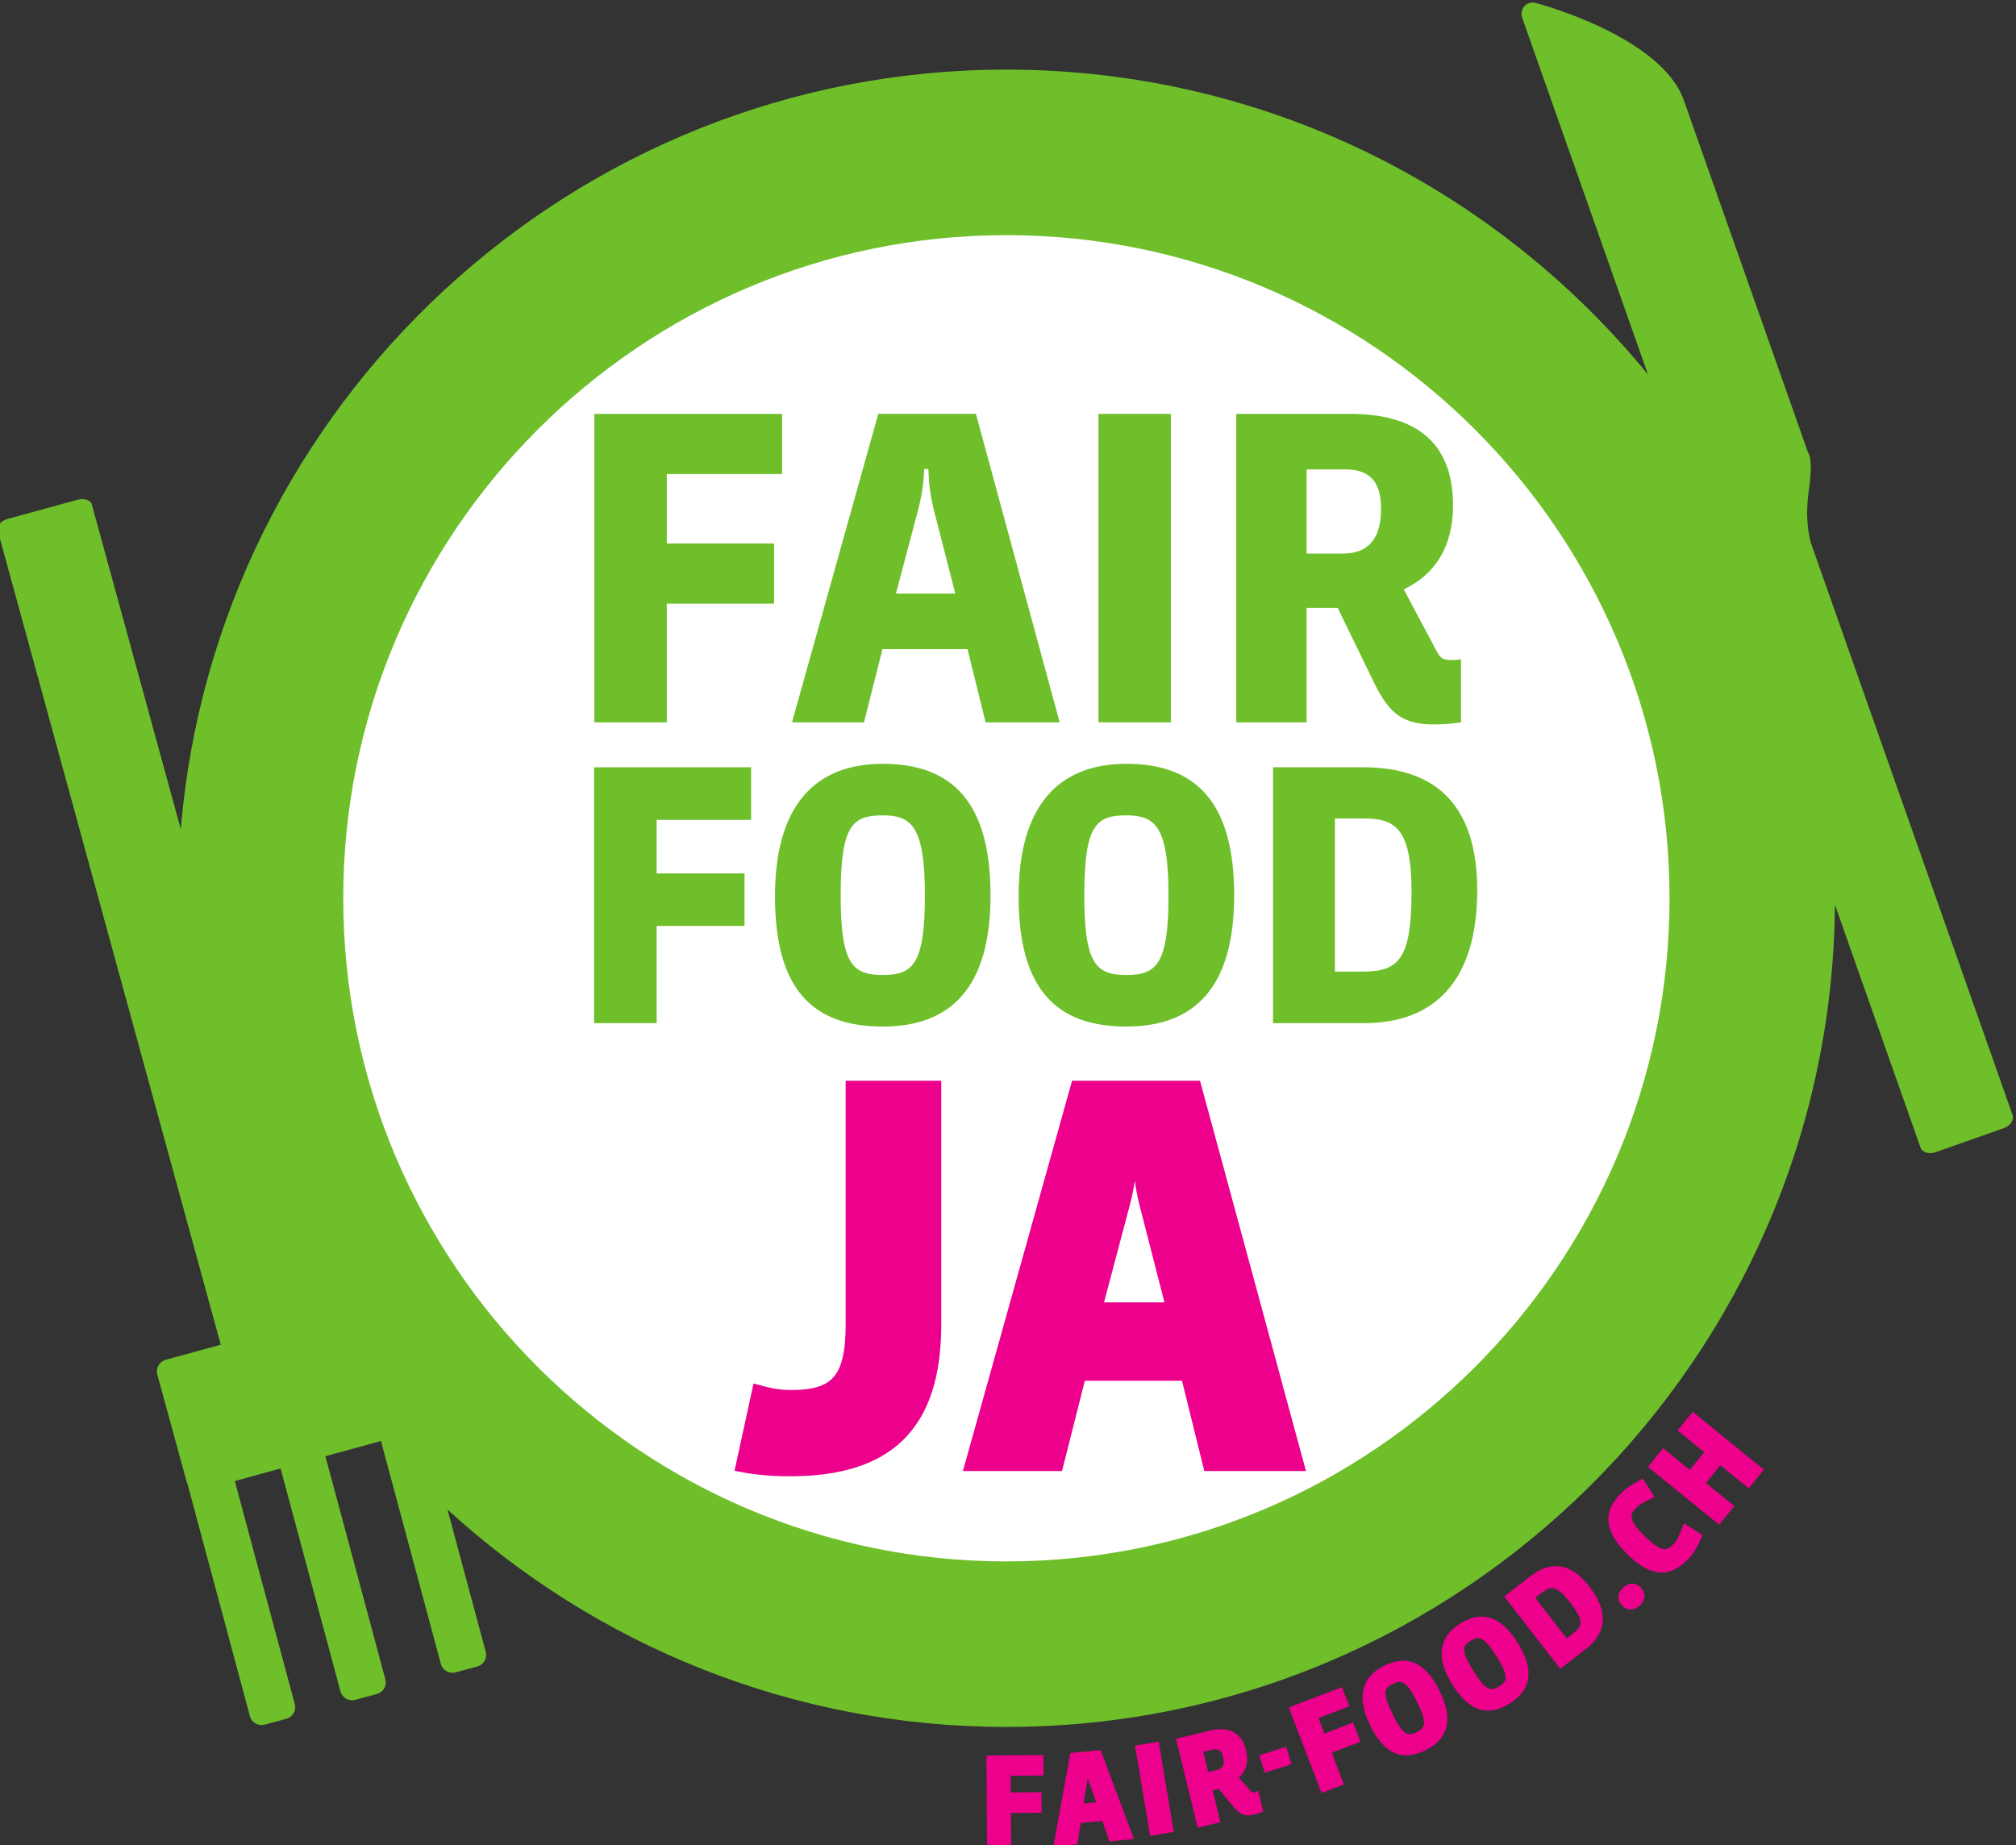 <?xml version="1.0" encoding="UTF-8"?>
<!-- Created with Inkscape (http://www.inkscape.org/) -->
<svg width="149.886" height="137.18" version="1.1" viewBox="0 0 149.886 137.18" xml:space="preserve" xmlns="http://www.w3.org/2000/svg" xmlns:cc="http://creativecommons.org/ns#" xmlns:dc="http://purl.org/dc/elements/1.1/" xmlns:rdf="http://www.w3.org/1999/02/22-rdf-syntax-ns#"><rect x="0" y="0" width="149.886" height="137.18" fill="#333333" stroke="none"/><g transform="matrix(1.333,0,0,-1.333,-752.472,756.193)"><path d="m620.788 477.545c22.1 0 40.015 17.721 40.015 39.58 0 21.86-17.915 39.58-40.015 39.58s-40.015-17.72-40.015-39.58c0-21.859 17.915-39.58 40.015-39.58" fill="#ffffff"/><g fill="#6ebf2a"><path d="m620.627 480.196c-20.395 0-36.988 16.593-36.988 36.987 0 20.396 16.593 36.988 36.988 36.988s36.987-16.592 36.987-36.988c0-20.394-16.592-36.987-36.987-36.987m56.117 24.907-11.227 31.847s-0.403 1.142-0.135 2.986c0.266 1.844-0.036 2.088-0.036 2.088l-6.935 19.671c-1.263 3.583-8.198 5.409-8.198 5.409l3e-3 -8e-3c-0.138 0.057-0.294 0.067-0.445 0.014-0.325-0.114-0.495-0.471-0.38-0.796l0.398-1.131 0.349-0.991 0.539-1.528 1.411-4.003c1e-3 0 1e-3 -1e-3 1e-3 -2e-3l4.322-12.259c-8.483 10.371-21.372 17.003-35.784 17.003-24.187 0-44.082-18.679-46.048-42.367l-4.961 18.109c-0.068 0.25-0.426 0.367-0.8 0.266l-3.899-1.069c-0.374-0.102-0.623-0.387-0.554-0.637l12.443-45.421-3.059-0.838c-0.362-0.1-0.578-0.468-0.481-0.824l1.639-5.985c0.011-0.038 0.026-0.074 0.043-0.109l3.484-12.965c0.095-0.356 0.462-0.567 0.818-0.472l1.213 0.327c0.356 0.095 0.568 0.462 0.472 0.818l-3.344 12.444 2.551 0.7 3.341-12.433c0.096-0.356 0.462-0.568 0.818-0.472l1.214 0.326c0.356 0.096 0.567 0.463 0.471 0.818l-3.344 12.445 3.099 0.849 3.34-12.432c0.097-0.358 0.463-0.568 0.819-0.473l1.213 0.327c0.356 0.095 0.568 0.462 0.472 0.818l-2.134 7.939c8.226-7.528 19.172-12.128 31.174-12.128 25.364 0 46.015 20.539 46.211 45.858l4.769-13.53c0.099-0.28 0.475-0.401 0.84-0.272l3.814 1.344c0.365 0.129 0.582 0.46 0.483 0.739"/><path d="m601.685 533.616v-6.62h-4.038v17.206h10.47v-3.356h-6.432v-3.874h5.986v-3.356z"/><path d="m617.777 534.179-1.198 4.671c-0.211 0.822-0.281 1.574-0.304 2.278h-0.235c-0.023-0.704-0.118-1.432-0.329-2.254l-1.244-4.695zm1.69-7.183-1.009 4.085h-4.742l-1.033-4.085h-4.014l4.812 17.207h5.446l4.671-17.207z"/><path d="m625.762 544.203h4.038v-17.206h-4.038z"/><path d="m639.552 541.104h-2.183v-4.695h2.018c1.409 0 2.137 0.799 2.137 2.512 0 1.408-0.564 2.183-1.972 2.183m6.432-14.108c-0.446-0.07-1.103-0.118-1.479-0.118-1.714 0-2.489 0.541-3.357 2.301l-2.042 4.202h-1.737v-6.385h-3.921v17.206h6.362c3.427 0 5.728-1.408 5.728-5.094 0-2.323-1.01-3.873-2.747-4.694l1.784-3.357c0.258-0.493 0.376-0.587 0.892-0.587 0.211 0 0.329 0.023 0.517 0.047z"/></g><path d="m620.784 466.256 0.014-1.895-1.156-9e-3 -0.038 4.927 2.998 0.024 7e-3 -0.96-1.842-0.016 9e-3 -1.108 1.714 0.013 8e-3 -0.96z" fill="#ec008c"/><path d="m620.784 466.256 0.014-1.895-1.156-9e-3 -0.038 4.927 2.998 0.024 7e-3 -0.96-1.842-0.016 9e-3 -1.108 1.714 0.013 8e-3 -0.96z" fill="none" stroke="#ec008c" stroke-miterlimit="10" stroke-width=".184"/><path d="m625.764 466.683-0.467 1.3c-0.081 0.229-0.122 0.442-0.147 0.642l-0.067-7e-3c0.012-0.201 5e-3 -0.411-0.034-0.652l-0.23-1.37zm0.673-2.002-0.397 1.137-1.352-0.127-0.185-1.193-1.145-0.106 0.914 5.035 1.552 0.145 1.791-4.782z" fill="#ec008c"/><path d="m625.764 466.683-0.467 1.3c-0.081 0.229-0.122 0.442-0.147 0.642l-0.067-7e-3c0.012-0.201 5e-3 -0.411-0.034-0.652l-0.23-1.37zm0.673-2.002-0.397 1.137-1.352-0.127-0.185-1.193-1.145-0.106 0.914 5.035 1.552 0.145 1.791-4.782z" fill="none" stroke="#ec008c" stroke-miterlimit="10" stroke-width=".184"/><path d="m628.72 464.992-0.813 4.854 1.139 0.192 0.813-4.855z" fill="#ec008c"/><path d="m628.72 464.992-0.813 4.854 1.139 0.192 0.813-4.855z" fill="none" stroke="#ec008c" stroke-miterlimit="10" stroke-width=".184"/><path d="m632.109 469.786-0.608-0.146 0.317-1.306 0.561 0.136c0.392 0.095 0.54 0.366 0.424 0.843-0.094 0.392-0.303 0.568-0.694 0.473m2.738-3.487c-0.12-0.05-0.3-0.108-0.404-0.132-0.477-0.117-0.728-0.019-1.088 0.412l-0.85 1.032-0.483-0.118 0.43-1.776-1.09-0.264-1.159 4.784 1.768 0.428c0.953 0.23 1.687-5e-3 1.936-1.03 0.157-0.646-0.021-1.144-0.448-1.49l0.722-0.813c0.105-0.12 0.144-0.139 0.288-0.103 0.059 0.015 0.089 0.029 0.14 0.048z" fill="#ec008c"/><path d="m632.109 469.786-0.608-0.146 0.317-1.306 0.561 0.136c0.392 0.095 0.54 0.366 0.424 0.843-0.094 0.392-0.303 0.568-0.694 0.473zm2.738-3.487c-0.12-0.05-0.3-0.108-0.404-0.132-0.477-0.117-0.728-0.019-1.088 0.412l-0.85 1.032-0.483-0.118 0.43-1.776-1.09-0.264-1.159 4.784 1.768 0.428c0.953 0.23 1.687-5e-3 1.936-1.03 0.157-0.646-0.021-1.144-0.448-1.49l0.722-0.813c0.105-0.12 0.144-0.139 0.288-0.103 0.059 0.015 0.089 0.029 0.14 0.048z" fill="none" stroke="#ec008c" stroke-miterlimit="10" stroke-width=".184"/><path d="m635.098 468.53-0.25 0.794 1.32 0.418 0.251-0.796z" fill="#ec008c"/><path d="m635.098 468.53-0.25 0.794 1.32 0.418 0.251-0.796z" fill="none" stroke="#ec008c" stroke-miterlimit="10" stroke-width=".184"/><path d="m638.658 469.58 0.677-1.769-1.079-0.411-1.759 4.597 2.797 1.069 0.343-0.896-1.719-0.658 0.397-1.035 1.599 0.612 0.343-0.897z" fill="#ec008c"/><path d="m638.658 469.58 0.677-1.769-1.079-0.411-1.759 4.597 2.797 1.069 0.343-0.896-1.719-0.658 0.397-1.035 1.599 0.612 0.343-0.897z" fill="none" stroke="#ec008c" stroke-miterlimit="10" stroke-width=".184"/><path d="m642.143 473.446c-0.556-0.273-0.66-0.578-0.059-1.804 0.589-1.203 0.903-1.324 1.465-1.05 0.555 0.273 0.66 0.594 0.068 1.802-0.601 1.225-0.943 1.313-1.474 1.052m1.821-3.7c-1.196-0.585-2.166-0.288-2.965 1.342-0.772 1.576-0.436 2.632 0.736 3.207 1.184 0.58 2.174 0.271 2.976-1.366 0.79-1.612 0.418-2.61-0.747-3.183" fill="#ec008c"/><path d="m642.143 473.446c-0.556-0.273-0.66-0.578-0.059-1.804 0.589-1.203 0.903-1.324 1.465-1.05 0.555 0.273 0.66 0.594 0.068 1.802-0.601 1.225-0.943 1.313-1.474 1.052zm1.821-3.7c-1.196-0.585-2.166-0.288-2.965 1.342-0.772 1.576-0.436 2.632 0.736 3.207 1.184 0.58 2.174 0.271 2.976-1.366 0.79-1.612 0.418-2.61-0.747-3.183z" fill="none" stroke="#ec008c" stroke-miterlimit="10" stroke-width=".184"/><path d="m646.472 475.845c-0.525-0.327-0.598-0.641 0.123-1.8 0.708-1.134 1.033-1.225 1.564-0.893 0.525 0.326 0.596 0.656-0.115 1.796-0.722 1.158-1.07 1.21-1.572 0.897m2.184-3.492c-1.129-0.704-2.123-0.508-3.082 1.032-0.928 1.488-0.701 2.572 0.406 3.261 1.118 0.698 2.133 0.491 3.097-1.054 0.948-1.522 0.679-2.553-0.421-3.239" fill="#ec008c"/><path d="m646.472 475.845c-0.525-0.327-0.598-0.641 0.123-1.8 0.708-1.134 1.033-1.225 1.564-0.893 0.525 0.326 0.596 0.656-0.115 1.796-0.722 1.158-1.07 1.21-1.572 0.897zm2.184-3.492c-1.129-0.704-2.123-0.508-3.082 1.032-0.928 1.488-0.701 2.572 0.406 3.261 1.118 0.698 2.133 0.491 3.097-1.054 0.948-1.522 0.679-2.553-0.421-3.239z" fill="none" stroke="#ec008c" stroke-miterlimit="10" stroke-width=".184"/><path d="m650.463 478.546-0.467-0.362 1.867-2.409 0.462 0.359c0.573 0.443 0.597 0.818-0.205 1.852-0.773 0.998-1.163 0.942-1.657 0.56m2.454-3.144-1.38-1.069-3.014 3.889 1.363 1.058c1.009 0.781 2.1 0.862 3.177-0.527 1.045-1.348 0.951-2.499-0.146-3.351" fill="#ec008c"/><path d="m650.463 478.546-0.467-0.362 1.867-2.409 0.462 0.359c0.573 0.443 0.597 0.818-0.205 1.852-0.773 0.998-1.163 0.942-1.657 0.56zm2.454-3.144-1.38-1.069-3.014 3.889 1.363 1.058c1.009 0.781 2.1 0.862 3.177-0.527 1.045-1.348 0.951-2.499-0.146-3.351z" fill="none" stroke="#ec008c" stroke-miterlimit="10" stroke-width=".184"/><path d="m655.878 477.789c-0.28-0.251-0.604-0.251-0.859 0.033-0.251 0.281-0.206 0.602 0.075 0.853 0.271 0.241 0.596 0.281 0.86-0.014 0.247-0.275 0.23-0.598-0.076-0.872" fill="#ec008c"/><path d="m655.878 477.789c-0.28-0.251-0.604-0.251-0.859 0.033-0.251 0.281-0.206 0.602 0.075 0.853 0.271 0.241 0.596 0.281 0.86-0.014 0.247-0.275 0.23-0.598-0.076-0.872z" fill="none" stroke="#ec008c" stroke-miterlimit="10" stroke-width=".184"/><path d="m658.579 480.375c-1.057-1.074-2.066-0.884-3.265 0.296-1.327 1.306-1.26 2.323-0.374 3.225 0.255 0.259 0.524 0.465 1.158 0.803l0.55-0.879c-0.55-0.252-0.777-0.387-0.951-0.564-0.419-0.428-0.493-0.77 0.462-1.708 1.001-0.985 1.323-0.878 1.747-0.447 0.18 0.182 0.325 0.454 0.552 1.08l0.88-0.545c-0.275-0.682-0.5-0.998-0.759-1.261" fill="#ec008c"/><path d="m658.579 480.375c-1.057-1.074-2.066-0.884-3.265 0.296-1.327 1.306-1.26 2.323-0.374 3.225 0.255 0.259 0.524 0.465 1.158 0.803l0.55-0.879c-0.55-0.252-0.777-0.387-0.951-0.564-0.419-0.428-0.493-0.77 0.462-1.708 1.001-0.985 1.323-0.878 1.747-0.447 0.18 0.182 0.325 0.454 0.552 1.08l0.88-0.545c-0.275-0.682-0.5-0.998-0.759-1.261z" fill="none" stroke="#ec008c" stroke-miterlimit="10" stroke-width=".184"/><path d="m662.017 484.403-1.583 1.286-0.92-1.132 1.582-1.287-0.73-0.898-3.827 3.112 0.73 0.898 1.488-1.21 0.922 1.133-1.488 1.21 0.73 0.897 3.826-3.111z" fill="#ec008c"/><path d="m662.017 484.403-1.583 1.286-0.92-1.132 1.582-1.287-0.73-0.898-3.827 3.112 0.73 0.898 1.488-1.21 0.922 1.133-1.488 1.21 0.73 0.897 3.826-3.111z" fill="none" stroke="#ec008c" stroke-miterlimit="10" stroke-width=".184"/><path d="m601.029 515.732v-5.42h-3.306v14.087h8.571v-2.749h-5.265v-3.171h4.9v-2.747z" fill="#6ebf2a"/><path d="m601.029 515.732v-5.42h-3.306v14.087h8.571v-2.749h-5.265v-3.171h4.9v-2.747z" fill="none" stroke="#6ebf2a" stroke-miterlimit="10" stroke-width=".184"/><path d="m613.713 521.901c-1.768 0-2.422-0.654-2.422-4.555 0-3.823 0.654-4.534 2.441-4.534 1.767 0 2.441 0.691 2.441 4.534 0 3.901-0.77 4.555-2.46 4.555m0.019-11.78c-3.805 0-5.92 1.979-5.92 7.168 0 5.016 2.191 7.303 5.92 7.303 3.766 0 5.918-2.037 5.918-7.246 0-5.131-2.21-7.225-5.918-7.225" fill="#6ebf2a"/><path d="m613.713 521.901c-1.768 0-2.422-0.654-2.422-4.555 0-3.823 0.654-4.534 2.441-4.534 1.767 0 2.441 0.691 2.441 4.534 0 3.901-0.77 4.555-2.46 4.555zm0.019-11.78c-3.805 0-5.92 1.979-5.92 7.168 0 5.016 2.191 7.303 5.92 7.303 3.766 0 5.918-2.037 5.918-7.246 0-5.131-2.21-7.225-5.918-7.225z" fill="none" stroke="#6ebf2a" stroke-miterlimit="10" stroke-width=".184"/><path d="m627.301 521.901c-1.768 0-2.421-0.654-2.421-4.555 0-3.823 0.653-4.534 2.441-4.534 1.767 0 2.44 0.691 2.44 4.534 0 3.901-0.768 4.555-2.46 4.555m0.02-11.78c-3.805 0-5.92 1.979-5.92 7.168 0 5.016 2.191 7.303 5.92 7.303 3.766 0 5.918-2.037 5.918-7.246 0-5.131-2.21-7.225-5.918-7.225" fill="#6ebf2a"/><path d="m627.301 521.901c-1.768 0-2.421-0.654-2.421-4.555 0-3.823 0.653-4.534 2.441-4.534 1.767 0 2.44 0.691 2.44 4.534 0 3.901-0.768 4.555-2.46 4.555zm0.02-11.78c-3.805 0-5.92 1.979-5.92 7.168 0 5.016 2.191 7.303 5.92 7.303 3.766 0 5.918-2.037 5.918-7.246 0-5.131-2.21-7.225-5.918-7.225z" fill="none" stroke="#6ebf2a" stroke-miterlimit="10" stroke-width=".184"/><path d="m640.549 521.728h-1.691v-8.724h1.672c2.075 0 2.786 0.806 2.786 4.553 0 3.614-0.98 4.171-2.767 4.171m0.039-11.415h-4.997v14.086h4.939c3.651 0 6.265-1.73 6.265-6.764 0-4.881-2.23-7.322-6.207-7.322" fill="#6ebf2a"/><path d="m640.549 521.728h-1.691v-8.724h1.672c2.075 0 2.786 0.806 2.786 4.553 0 3.614-0.98 4.171-2.767 4.171zm0.039-11.415h-4.997v14.086h4.939c3.651 0 6.265-1.73 6.265-6.764 0-4.881-2.23-7.322-6.207-7.322z" fill="none" stroke="#6ebf2a" stroke-miterlimit="10" stroke-width=".184"/><path d="m611.939 506.732v-13.316c0-3.068-0.868-3.937-3.328-3.937-0.789 0-1.343 0.153-1.878 0.298l-0.938-4.305c0.849-0.172 1.771-0.249 2.757-0.249 5.414 0 8.165 2.432 8.165 8.193v13.316z" fill="#ec008c"/><path d="m611.939 506.732v-13.316c0-3.068-0.868-3.937-3.328-3.937-0.789 0-1.343 0.153-1.878 0.298l-0.938-4.305c0.849-0.172 1.771-0.249 2.757-0.249 5.414 0 8.165 2.432 8.165 8.193v13.316z" fill="none" stroke="#ec008c" stroke-miterlimit="10" stroke-width=".555"/><path d="m636.976 485.513-5.761 21.22h-6.716l-5.935-21.22h4.951l1.273 5.037h5.848l1.245-5.037zm-11.261 8.858 1.534 5.79c0.261 1.013 0.376 1.911 0.405 2.779h0.29c0.029-0.868 0.116-1.794 0.376-2.808l1.477-5.761z" fill="none" stroke="#ec008c" stroke-miterlimit="10" stroke-width=".551"/><path d="m636.976 485.513-5.761 21.22h-6.716l-5.935-21.22h4.951l1.273 5.037h5.848l1.245-5.037zm-11.261 8.858 1.534 5.79c0.261 1.013 0.376 1.911 0.405 2.779h0.29c0.029-0.868 0.116-1.794 0.376-2.808l1.477-5.761z" fill="#ec008c"/></g></svg>
